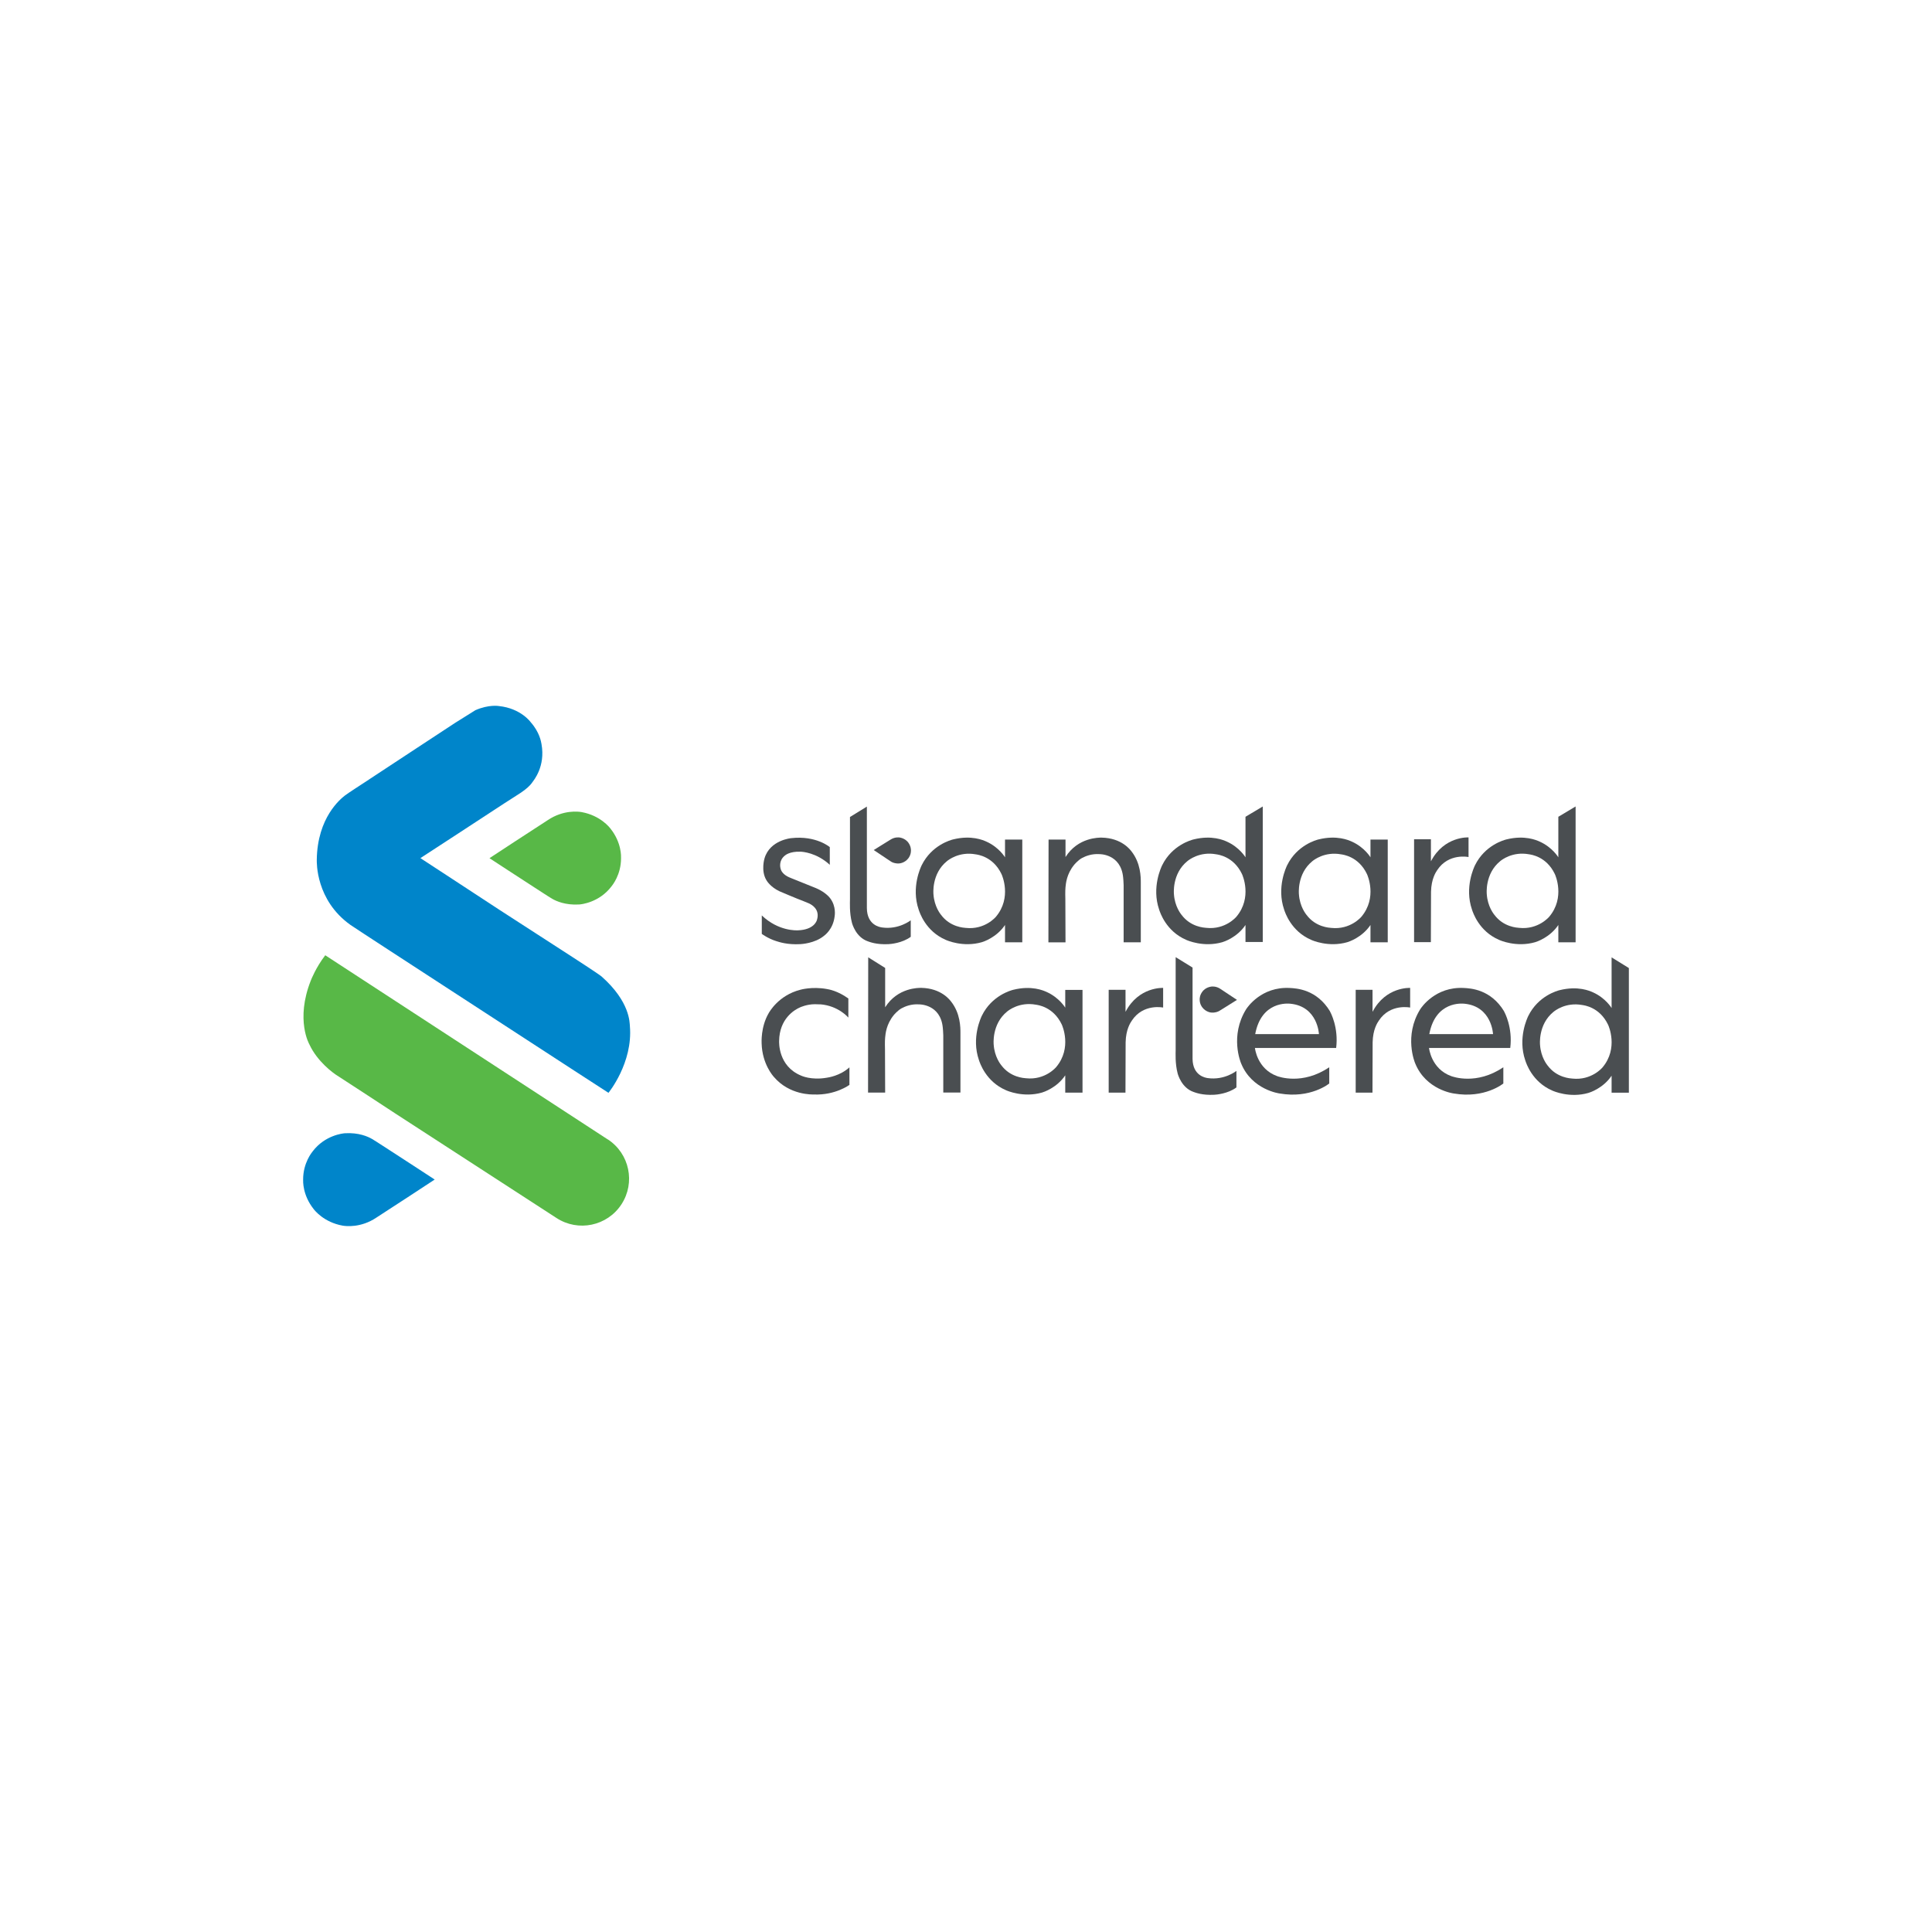 <?xml version="1.0" encoding="UTF-8"?>
<svg id="Layer_1" data-name="Layer 1" xmlns="http://www.w3.org/2000/svg" viewBox="0 0 358 358">
  <defs>
    <style>
      .cls-1 {
        fill: #58b847;
      }

      .cls-1, .cls-2, .cls-3 {
        stroke-width: 0px;
      }

      .cls-2 {
        fill: #0085ca;
      }

      .cls-3 {
        fill: #4a4e51;
      }
    </style>
  </defs>
  <path class="cls-1" d="m112.63,211.13c4.02,2.63,5.15,8.02,2.52,12.04h0c-2.63,4.02-8.02,5.15-12.04,2.52l-29.89-19.38s-9.94-6.52-10.71-6.99c-.77-.47-3.72-2.62-5.18-5.79,0,0-2.63-4.52.26-11.83.08-.21.96-2.45,2.68-4.69l52.35,34.13Z"/>
  <path class="cls-2" d="m68.31,144.49c-1.54,1-3.85,2.5-4.37,2.9-.8.62-5.13,4.05-5.24,11.92,0,.47-.21,7.48,6.23,12.07.76.54,14.2,9.27,14.2,9.27l27.37,17.8,6.25,4.05s4.55-5.54,3.97-12.35c-.06-.65.05-4.51-5.24-9.2-.5-.44-5.45-3.64-5.45-3.64l-13.41-8.67-10.6-6.94-4.12-2.69s13.38-8.71,15.58-10.17,4.21-2.47,5.17-3.89c.23-.34,2.45-2.91,1.69-7.08-.07-.41-.36-2.19-1.97-4.01,0,0-1.81-2.6-5.93-3.03,0,0-1.85-.33-4.35.77l-3.71,2.32-6.99,4.59-9.06,5.96Z"/>
  <path class="cls-1" d="m90.7,159.02s7.67,5.01,8.42,5.48,2.42,1.59,3.19,2.04,2.48,1.21,5,1.06c.41-.02,3.72-.37,5.98-3.33.17-.22,1.79-2.16,1.79-5.25,0-.27.13-2.85-1.95-5.47-.17-.22-1.88-2.44-5.36-3.07-.57-.1-3.37-.46-6.27,1.49-.44.3-6.15,4-6.15,4l-4.65,3.05Z"/>
  <path class="cls-2" d="m80.55,218.57s-7.67-5.01-8.42-5.48-2.42-1.59-3.19-2.04-2.48-1.21-5-1.06c-.41.02-3.72.37-5.98,3.33-.17.22-1.79,2.16-1.79,5.25,0,.27-.13,2.85,1.95,5.47.17.22,1.88,2.44,5.36,3.07.57.1,3.37.46,6.27-1.49.44-.3,6.15-4,6.15-4l4.65-3.05Z"/>
  <path class="cls-3" d="m141.16,169.62v3.43s1.15.86,2.65,1.33c.6.19,2.1.7,4.48.57.21-.01,2.67-.14,4.37-1.52.12-.1,1.71-1.19,2-3.64.01-.12.32-1.77-.79-3.29-.09-.12-.79-1.11-2.62-1.91-.23-.1-2.51-1.01-2.51-1.01,0,0-1.46-.59-2.01-.81s-1.85-.68-2.11-1.9c-.02-.11-.35-1.38.79-2.31.08-.06.87-.82,2.94-.74.35.01,2.95.17,5.41,2.43v-3.28s-2.53-2.18-7.14-1.66c0,0-3.95.34-4.95,3.73,0,0-.72,2.29.34,4.05.08.14.74,1.26,2.42,2.06.42.2,3.35,1.4,3.35,1.4,0,0,1.73.66,2.12.85s2.11,1.02,1.48,3.07c-.06.21-.57,1.81-3.51,1.92-.26.01-3.62.19-6.71-2.76Z"/>
  <path class="cls-3" d="m189.43,155.58v19.03h-3.2v-3.21c-1.57,2.34-4.06,3.12-4.3,3.19-3.47,1-6.51-.35-6.7-.44-3.73-1.61-4.83-5.09-5-5.6-1.43-4.14.42-7.92.55-8.2,1.85-3.77,5.44-4.71,5.85-4.81,3.37-.83,5.55.14,6.15.41,2.36,1.06,3.45,2.91,3.45,2.91v-3.29h3.2Zm-15.07,13.92c1.71,2.33,4.31,2.41,4.59,2.44,3.58.39,5.6-2.07,5.6-2.07,2.98-3.55,1.12-7.73,1.02-7.92-1.57-3.27-4.43-3.58-4.78-3.64-3.07-.56-5.09,1.07-5.33,1.27-2.9,2.35-2.49,6.13-2.49,6.13.16,2.3,1.28,3.64,1.39,3.8Z"/>
  <path class="cls-3" d="m257.15,155.58v19.03h-3.2v-3.21c-1.57,2.34-4.06,3.12-4.3,3.19-3.47,1-6.51-.35-6.7-.44-3.73-1.61-4.83-5.09-5-5.6-1.43-4.14.42-7.92.55-8.2,1.85-3.77,5.44-4.71,5.85-4.81,3.37-.83,5.55.14,6.15.41,2.36,1.06,3.45,2.91,3.45,2.91v-3.29h3.2Zm-15.07,13.92c1.71,2.33,4.31,2.41,4.59,2.44,3.58.39,5.6-2.07,5.6-2.07,2.98-3.55,1.12-7.73,1.02-7.92-1.57-3.27-4.43-3.58-4.78-3.64-3.07-.56-5.09,1.07-5.33,1.27-2.9,2.35-2.49,6.13-2.49,6.13.16,2.3,1.28,3.64,1.39,3.8Z"/>
  <path class="cls-3" d="m200.59,183.44v19.03h-3.2v-3.21c-1.57,2.34-4.06,3.12-4.3,3.19-3.47,1-6.51-.35-6.7-.44-3.73-1.61-4.83-5.09-5-5.6-1.43-4.14.42-7.92.55-8.2,1.85-3.77,5.44-4.71,5.85-4.81,3.37-.83,5.55.14,6.15.41,2.36,1.06,3.45,2.91,3.45,2.91v-3.29h3.2Zm-15.07,13.92c1.71,2.33,4.31,2.41,4.59,2.44,3.58.39,5.6-2.07,5.6-2.07,2.98-3.55,1.12-7.73,1.02-7.92-1.57-3.27-4.43-3.58-4.78-3.64-3.07-.56-5.09,1.07-5.33,1.27-2.9,2.35-2.49,6.13-2.49,6.13.16,2.3,1.28,3.64,1.39,3.8Z"/>
  <path class="cls-3" d="m233.99,149.45v25.1h-3.2v-3.15c-1.57,2.34-4.06,3.12-4.3,3.19-3.47,1-6.51-.35-6.7-.44-3.73-1.61-4.83-5.09-5-5.6-1.43-4.14.42-7.92.55-8.2,1.85-3.77,5.44-4.71,5.85-4.81,3.37-.83,5.55.14,6.15.41,2.36,1.06,3.45,2.91,3.45,2.91v-7.51l3.2-1.91Zm-15.07,20.04c1.71,2.33,4.31,2.41,4.59,2.44,3.58.39,5.6-2.07,5.6-2.07,2.98-3.55,1.12-7.73,1.02-7.92-1.57-3.27-4.43-3.58-4.78-3.64-3.07-.56-5.09,1.07-5.33,1.27-2.9,2.35-2.49,6.13-2.49,6.13.16,2.3,1.28,3.64,1.39,3.8Z"/>
  <path class="cls-3" d="m291.96,149.45v25.16h-3.2v-3.21c-1.57,2.34-4.06,3.12-4.3,3.19-3.47,1-6.51-.35-6.7-.44-3.73-1.61-4.83-5.09-5-5.6-1.43-4.14.42-7.92.55-8.2,1.85-3.77,5.44-4.71,5.85-4.81,3.37-.83,5.55.14,6.15.41,2.36,1.06,3.45,2.91,3.45,2.91v-7.51l3.2-1.91Zm-15.07,20.04c1.71,2.33,4.31,2.41,4.59,2.44,3.58.39,5.6-2.07,5.6-2.07,2.98-3.55,1.12-7.73,1.02-7.92-1.57-3.27-4.43-3.58-4.78-3.64-3.07-.56-5.09,1.07-5.33,1.27-2.9,2.35-2.49,6.13-2.49,6.13.16,2.3,1.28,3.64,1.39,3.8Z"/>
  <path class="cls-3" d="m301.83,179.38v23.1h-3.2v-3.15c-1.57,2.34-4.06,3.12-4.3,3.19-3.47,1-6.51-.35-6.7-.44-3.73-1.61-4.83-5.09-5-5.6-1.43-4.14.42-7.92.55-8.2,1.85-3.77,5.44-4.71,5.85-4.81,3.37-.83,5.55.14,6.15.41,2.36,1.06,3.45,2.91,3.45,2.91v-9.39l3.2,1.98Zm-15.07,18.04c1.71,2.33,4.31,2.41,4.59,2.44,3.58.39,5.6-2.07,5.6-2.07,2.98-3.55,1.12-7.73,1.02-7.92-1.57-3.27-4.43-3.58-4.78-3.64-3.07-.56-5.09,1.07-5.33,1.27-2.9,2.35-2.49,6.13-2.49,6.13.16,2.3,1.28,3.64,1.39,3.8Z"/>
  <g>
    <path class="cls-3" d="m161.9,157.51s2.15,1.44,2.36,1.58.68.46.89.59.7.35,1.41.32c.12,0,1.05-.08,1.71-.9.05-.06.52-.6.53-1.46,0-.08.05-.8-.52-1.55-.05-.06-.52-.7-1.5-.89-.16-.03-.95-.15-1.78.39-.13.08-1.76,1.09-1.76,1.09l-1.33.83Z"/>
    <path class="cls-3" d="m160.65,149.45l-3.15,1.94s0,14.78,0,15.29-.12,2.46.36,4.29c.06.24.74,2.7,2.96,3.46.3.1,1.56.64,3.84.52.35-.02,2.52-.18,4.1-1.36v-3.06s-2.22,1.77-5.31,1.33c-.43-.06-2.78-.43-2.82-3.57,0-.26,0-18.85,0-18.85Z"/>
  </g>
  <g>
    <path class="cls-3" d="m229.21,185.28s-2.19,1.38-2.41,1.51-.69.44-.91.56-.71.33-1.42.28c-.11,0-1.05-.12-1.68-.96-.05-.06-.5-.61-.49-1.48,0-.08-.03-.8.57-1.53.05-.06.54-.68,1.53-.84.16-.03.96-.12,1.77.44.12.09,1.73,1.15,1.73,1.15l1.31.87Z"/>
    <path class="cls-3" d="m221,179.3l-3.15-1.94s0,16.72,0,17.23-.12,2.46.36,4.29c.06.24.74,2.7,2.96,3.46.3.1,1.56.64,3.84.52.35-.02,2.52-.18,4.1-1.36v-3.06s-2.22,1.77-5.31,1.33c-.43-.06-2.78-.43-2.82-3.57,0-.26,0-16.92,0-16.92Z"/>
  </g>
  <path class="cls-3" d="m246.46,187.41c-2.49-4.1-6.21-4.27-7.48-4.34-5.25-.27-7.84,3.58-8.07,3.94-3.07,4.95-1,9.88-.93,10.04,2,4.92,7.13,5.57,7.13,5.57,5.76,1,9.2-1.85,9.2-1.85v-3.01c-4.98,3.38-9.41,1.73-9.64,1.65-3.75-1.34-4.13-5.22-4.13-5.22h15.05c.47-3.8-1.02-6.57-1.15-6.78Zm-13.87,4.21c1.15-6.13,6.04-5.68,6.53-5.63,5.07.51,5.28,5.63,5.28,5.63h-11.81Z"/>
  <path class="cls-3" d="m278.72,187.41c-2.49-4.1-6.21-4.27-7.48-4.34-5.25-.27-7.84,3.58-8.07,3.94-3.07,4.95-1,9.88-.93,10.04,2,4.92,7.13,5.57,7.13,5.57,5.76,1,9.2-1.85,9.2-1.85v-3.01c-4.98,3.38-9.41,1.73-9.64,1.65-3.75-1.34-4.13-5.22-4.13-5.22h15.05c.47-3.8-1.02-6.57-1.15-6.78Zm-13.87,4.21c1.15-6.13,6.04-5.68,6.53-5.63,5.07.51,5.28,5.63,5.28,5.63h-11.81Z"/>
  <path class="cls-3" d="m194.28,174.62h3.16s-.03-7.22-.03-8.04c0,0-.05-1.48.03-2.2.07-.62.18-2.4,1.61-4.14,0,0,.7-.84,1.43-1.24.69-.37,1.81-.82,3.21-.73,0,0,4.01-.11,4.43,4.33,0,0,.09.94.09,1.42v10.59h3.18v-11.06c0-.98,0-3.62-1.74-5.81-.18-.22-1.77-2.46-5.52-2.53-.47,0-4.37-.07-6.69,3.6v-3.24h-3.14l-.03,19.05Z"/>
  <path class="cls-3" d="m160.86,202.46h3.16s-.03-7.22-.03-8.04c0,0-.05-1.48.03-2.2.07-.62.18-2.4,1.61-4.14,0,0,.7-.84,1.43-1.24.69-.37,1.81-.82,3.21-.73,0,0,4.01-.11,4.43,4.33,0,0,.09.94.09,1.42v10.59h3.18v-11.06c0-.98,0-3.62-1.74-5.81-.18-.22-1.77-2.46-5.52-2.53-.47,0-4.37-.07-6.69,3.6v-7.29s-3.14-1.97-3.14-1.97l-.03,25.08Z"/>
  <path class="cls-3" d="m152,186.1c3.38.27,5.2,2.46,5.2,2.46v-3.54c-1.99-1.43-3.61-1.69-4.01-1.76-2.73-.49-4.88.14-4.88.14-4.06,1.03-5.76,4.15-5.88,4.35-1.49,2.56-1.3,5.45-1.3,5.6.11,3.84,2.15,6.06,2.27,6.2,2.91,3.41,7.1,3.25,7.4,3.26,4,.16,6.6-1.78,6.6-1.78v-3.25c-1.77,1.6-3.97,1.88-4.2,1.92-2.92.51-4.76-.39-4.76-.39-4.27-1.76-4.07-6.2-4.07-6.42.06-4.11,2.81-5.77,3.89-6.23,0,0,1.23-.58,2.74-.58,0,0,.83.02,1,.03Z"/>
  <path class="cls-3" d="m208.58,187.46c2.44-4.66,6.95-4.4,6.95-4.4v3.64s-3.69-.79-5.8,2.42c-.27.4-1.1,1.64-1.15,4.01,0,.23-.03,9.34-.03,9.34h-3.11v-19.06h3.12v4.04Z"/>
  <path class="cls-3" d="m254.35,187.46c2.44-4.66,6.95-4.4,6.95-4.4v3.64s-3.69-.79-5.8,2.42c-.27.4-1.1,1.64-1.15,4.01,0,.23-.03,9.34-.03,9.34h-3.11v-19.06h3.12v4.04Z"/>
  <path class="cls-3" d="m265.17,159.57c2.44-4.66,6.95-4.4,6.95-4.4v3.64s-3.69-.79-5.8,2.42c-.27.4-1.1,1.64-1.15,4.01,0,.23-.03,9.34-.03,9.34h-3.11v-19.06h3.12v4.04Z"/>
</svg>